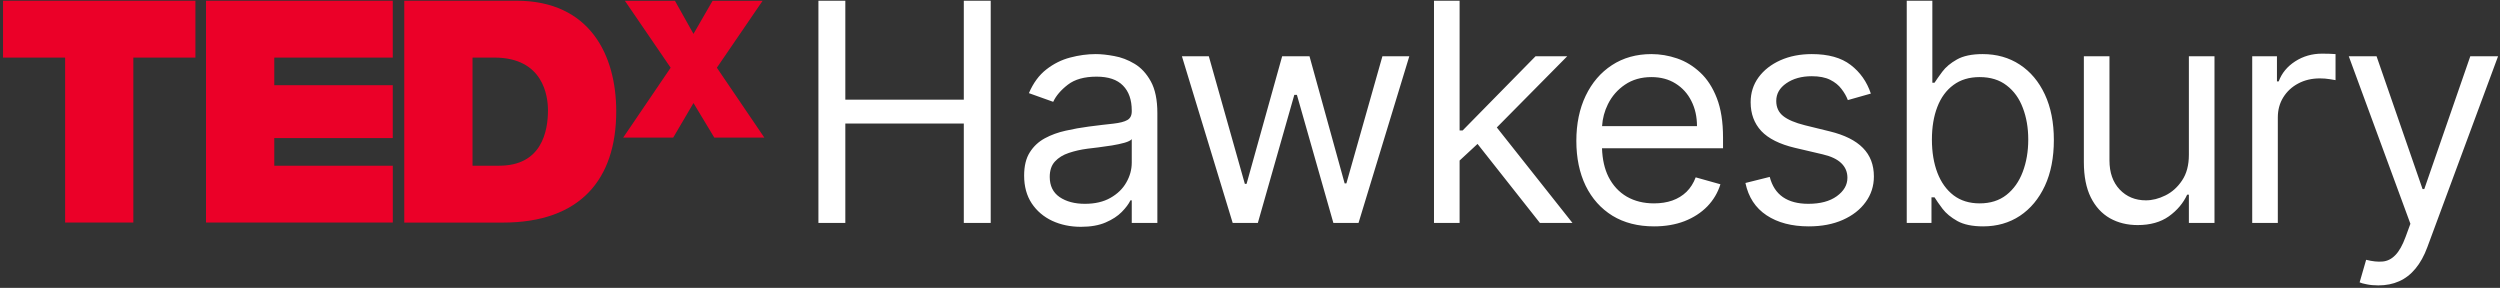 <svg xmlns="http://www.w3.org/2000/svg" width="634" height="73" viewBox="0 0 634 73" fill="none"><rect x="0" y="0" width="634" height="73" fill="#333333" stroke="none"/><path d="M130.932 0.18C149.658 0.18 156.277 14.049 156.277 28.23C156.277 45.492 147.148 56.447 127.551 56.447H102.523V0.18H130.932ZM49.559 14.601H33.816V56.443H16.516V14.601H0.77V0.18H49.559V14.601ZM99.608 14.601H69.557V21.612H99.608V35.011H69.557V42.023H99.615V56.443H52.245V0.18H99.608V14.601ZM119.834 42.023H126.603C137.388 42.023 138.965 33.272 138.965 27.987C138.965 24.448 137.858 14.601 125.342 14.601H119.834V42.023ZM175.869 8.595L180.703 0.211H193.39L181.798 17.172L193.84 34.903H181.151L175.869 26.134L170.72 34.903H158.034L170.076 17.172L158.481 0.211H171.171L175.869 8.595Z" fill="#EB0028"></path><path d="M614.36 47.944H614.8L626.466 14.267H633.51L615.57 62.691C614.763 64.874 613.763 66.682 612.571 68.112C611.379 69.561 609.994 70.634 608.417 71.331C606.858 72.028 605.096 72.377 603.134 72.377C602.033 72.377 601.052 72.285 600.19 72.102C599.328 71.936 598.731 71.772 598.401 71.606L600.053 65.884C601.63 66.287 603.024 66.433 604.234 66.323C605.445 66.213 606.518 65.672 607.454 64.7C608.408 63.746 609.279 62.197 610.067 60.051L611.278 56.749L595.65 14.267H602.694L614.36 47.944ZM277.878 13.717C279.235 13.717 280.795 13.882 282.556 14.212C284.335 14.524 286.05 15.175 287.701 16.165C289.37 17.155 290.755 18.651 291.855 20.65C292.956 22.65 293.507 25.328 293.507 28.685V56.528H287.013V50.806H286.682C286.242 51.723 285.508 52.705 284.481 53.75C283.454 54.795 282.087 55.685 280.382 56.419C278.676 57.153 276.594 57.52 274.137 57.52C271.459 57.52 269.028 57.015 266.846 56.006C264.663 54.979 262.929 53.502 261.645 51.576C260.361 49.632 259.719 47.284 259.719 44.532C259.719 42.111 260.196 40.149 261.149 38.645C262.103 37.122 263.379 35.929 264.974 35.067C266.57 34.205 268.331 33.563 270.257 33.142C272.201 32.701 274.154 32.352 276.117 32.096C278.685 31.765 280.767 31.519 282.363 31.354C283.977 31.17 285.151 30.867 285.885 30.445C286.637 30.023 287.013 29.29 287.013 28.244V28.023C287.012 25.309 286.27 23.199 284.784 21.695C283.317 20.191 281.088 19.439 278.099 19.439C274.999 19.439 272.568 20.118 270.807 21.476C269.047 22.833 267.808 24.282 267.093 25.823L260.93 23.622C262.03 21.054 263.498 19.055 265.332 17.624C267.184 16.175 269.202 15.165 271.385 14.597C273.586 14.01 275.75 13.717 277.878 13.717ZM418.8 13.717C421.001 13.717 423.175 14.084 425.321 14.817C427.467 15.551 429.421 16.743 431.182 18.394C432.942 20.026 434.346 22.191 435.391 24.888C436.437 27.584 436.96 30.904 436.96 34.848V37.599H406.269C406.362 40.41 406.906 42.822 407.904 44.835C409.023 47.036 410.574 48.715 412.555 49.87C414.536 51.007 416.838 51.576 419.461 51.576C421.167 51.576 422.707 51.337 424.083 50.86C425.477 50.365 426.679 49.631 427.687 48.659C428.696 47.669 429.476 46.44 430.026 44.973L436.299 46.733C435.638 48.861 434.529 50.733 432.97 52.347C431.411 53.942 429.485 55.189 427.192 56.088C424.9 56.968 422.322 57.409 419.461 57.409C415.389 57.409 411.876 56.51 408.923 54.713C405.988 52.897 403.723 50.366 402.127 47.119C400.549 43.854 399.761 40.056 399.761 35.727C399.761 31.399 400.549 27.584 402.127 24.282C403.723 20.962 405.942 18.376 408.785 16.523C411.646 14.652 414.985 13.717 418.8 13.717ZM459.48 13.717C463.662 13.717 466.945 14.634 469.33 16.468C471.733 18.302 473.439 20.723 474.448 23.731L468.615 25.383C468.248 24.411 467.707 23.466 466.992 22.549C466.295 21.613 465.34 20.843 464.13 20.237C462.919 19.632 461.369 19.329 459.48 19.329C456.894 19.329 454.739 19.926 453.015 21.118C451.309 22.292 450.456 23.787 450.456 25.602C450.456 27.217 451.043 28.491 452.217 29.427C453.391 30.362 455.225 31.142 457.72 31.766L463.993 33.307C467.771 34.224 470.587 35.627 472.439 37.517C474.292 39.388 475.219 41.8 475.219 44.753C475.219 47.174 474.521 49.339 473.127 51.246C471.751 53.154 469.825 54.657 467.349 55.758C464.873 56.858 461.993 57.409 458.71 57.409C454.399 57.409 450.831 56.474 448.007 54.602C445.182 52.732 443.394 49.998 442.641 46.403L448.805 44.862C449.392 47.137 450.501 48.843 452.134 49.98C453.784 51.118 455.94 51.687 458.599 51.687C461.626 51.687 464.029 51.044 465.808 49.76C467.606 48.458 468.505 46.899 468.505 45.083C468.505 43.616 467.991 42.386 466.964 41.395C465.937 40.387 464.359 39.635 462.231 39.14L455.188 37.489C451.318 36.572 448.475 35.15 446.659 33.224C444.862 31.279 443.963 28.849 443.963 25.933C443.963 23.548 444.632 21.439 445.971 19.605C447.328 17.77 449.171 16.331 451.501 15.285C453.849 14.24 456.509 13.717 459.48 13.717ZM490.043 20.98H490.593C491.07 20.247 491.73 19.311 492.574 18.174C493.436 17.018 494.665 15.991 496.261 15.092C497.875 14.175 500.058 13.717 502.809 13.717C506.368 13.717 509.504 14.607 512.219 16.386C514.933 18.165 517.053 20.687 518.575 23.952C520.097 27.217 520.858 31.069 520.858 35.508C520.858 39.983 520.098 43.863 518.575 47.147C517.053 50.411 514.942 52.943 512.246 54.74C509.55 56.519 506.44 57.409 502.919 57.409C500.204 57.409 498.031 56.959 496.398 56.06C494.766 55.144 493.509 54.108 492.629 52.952C491.748 51.778 491.07 50.806 490.593 50.035H489.822V56.528H483.55V0.18H490.043V20.98ZM534.96 40.681C534.96 43.762 535.822 46.22 537.546 48.055C539.288 49.889 541.509 50.806 544.205 50.806C545.819 50.806 547.461 50.393 549.13 49.567C550.817 48.742 552.23 47.476 553.367 45.77C554.523 44.065 555.1 41.891 555.1 39.25V14.267H561.594V56.528H555.1V49.375H554.66C553.67 51.521 552.129 53.346 550.038 54.851C547.947 56.336 545.305 57.079 542.113 57.079C539.472 57.079 537.124 56.501 535.07 55.346C533.016 54.172 531.401 52.41 530.227 50.062C529.054 47.696 528.467 44.716 528.467 41.121V14.267H534.96V40.681ZM214.375 25.273H244.421V0.18H251.244V56.528H244.421V31.325H214.375V56.528H207.552V0.18H214.375V25.273ZM315.69 46.624H316.131L325.155 14.267H332.089L341.003 46.514H341.443L350.578 14.267H357.401L344.525 56.528H338.141L328.897 24.062H328.237L318.992 56.528H312.608L299.732 14.267H306.556L315.69 46.624ZM370.155 33.087H370.925L389.415 14.267H397.449L379.593 32.322L398.769 56.528H390.516L374.702 36.499L370.155 40.712V56.528H363.661V0.18H370.155V33.087ZM588.881 13.606C589.358 13.606 589.954 13.615 590.67 13.634C591.385 13.652 591.926 13.68 592.293 13.717V20.32C592.073 20.265 591.568 20.182 590.779 20.072C590.009 19.944 589.193 19.88 588.331 19.88C586.277 19.88 584.442 20.311 582.828 21.173C581.232 22.017 579.967 23.191 579.031 24.695C578.114 26.181 577.655 27.878 577.655 29.785V56.528H571.162V14.267H577.435V20.65H577.875C578.645 18.559 580.04 16.863 582.057 15.56C584.075 14.258 586.35 13.607 588.881 13.606ZM287.013 35.288C286.737 35.618 286.132 35.92 285.197 36.195C284.28 36.452 283.216 36.682 282.006 36.884C280.813 37.067 279.648 37.232 278.511 37.379C277.392 37.507 276.484 37.617 275.787 37.709C274.1 37.929 272.522 38.287 271.055 38.782C269.606 39.259 268.432 39.983 267.533 40.955C266.653 41.909 266.213 43.212 266.213 44.862C266.213 47.118 267.047 48.825 268.716 49.98C270.403 51.118 272.541 51.687 275.127 51.687C277.695 51.687 279.859 51.182 281.62 50.173C283.399 49.164 284.739 47.861 285.638 46.266C286.555 44.67 287.013 42.991 287.013 41.23V35.288ZM502.039 19.55C499.398 19.55 497.178 20.219 495.381 21.558C493.583 22.878 492.226 24.732 491.308 27.116C490.391 29.482 489.933 32.243 489.932 35.398C489.932 38.589 490.4 41.405 491.336 43.845C492.271 46.266 493.638 48.164 495.435 49.54C497.233 50.897 499.434 51.576 502.039 51.576C504.754 51.576 507.019 50.86 508.835 49.43C510.669 47.981 512.045 46.036 512.962 43.597C513.897 41.139 514.365 38.406 514.365 35.398C514.365 32.426 513.906 29.748 512.989 27.363C512.09 24.96 510.724 23.062 508.89 21.668C507.074 20.256 504.79 19.55 502.039 19.55ZM418.8 19.55C416.214 19.55 413.976 20.192 412.087 21.476C410.216 22.741 408.775 24.392 407.766 26.428C406.902 28.173 406.41 30.026 406.286 31.986H430.356C430.356 29.602 429.879 27.474 428.926 25.602C427.99 23.732 426.651 22.255 424.908 21.173C423.184 20.091 421.147 19.55 418.8 19.55Z" fill="white"></path></svg>